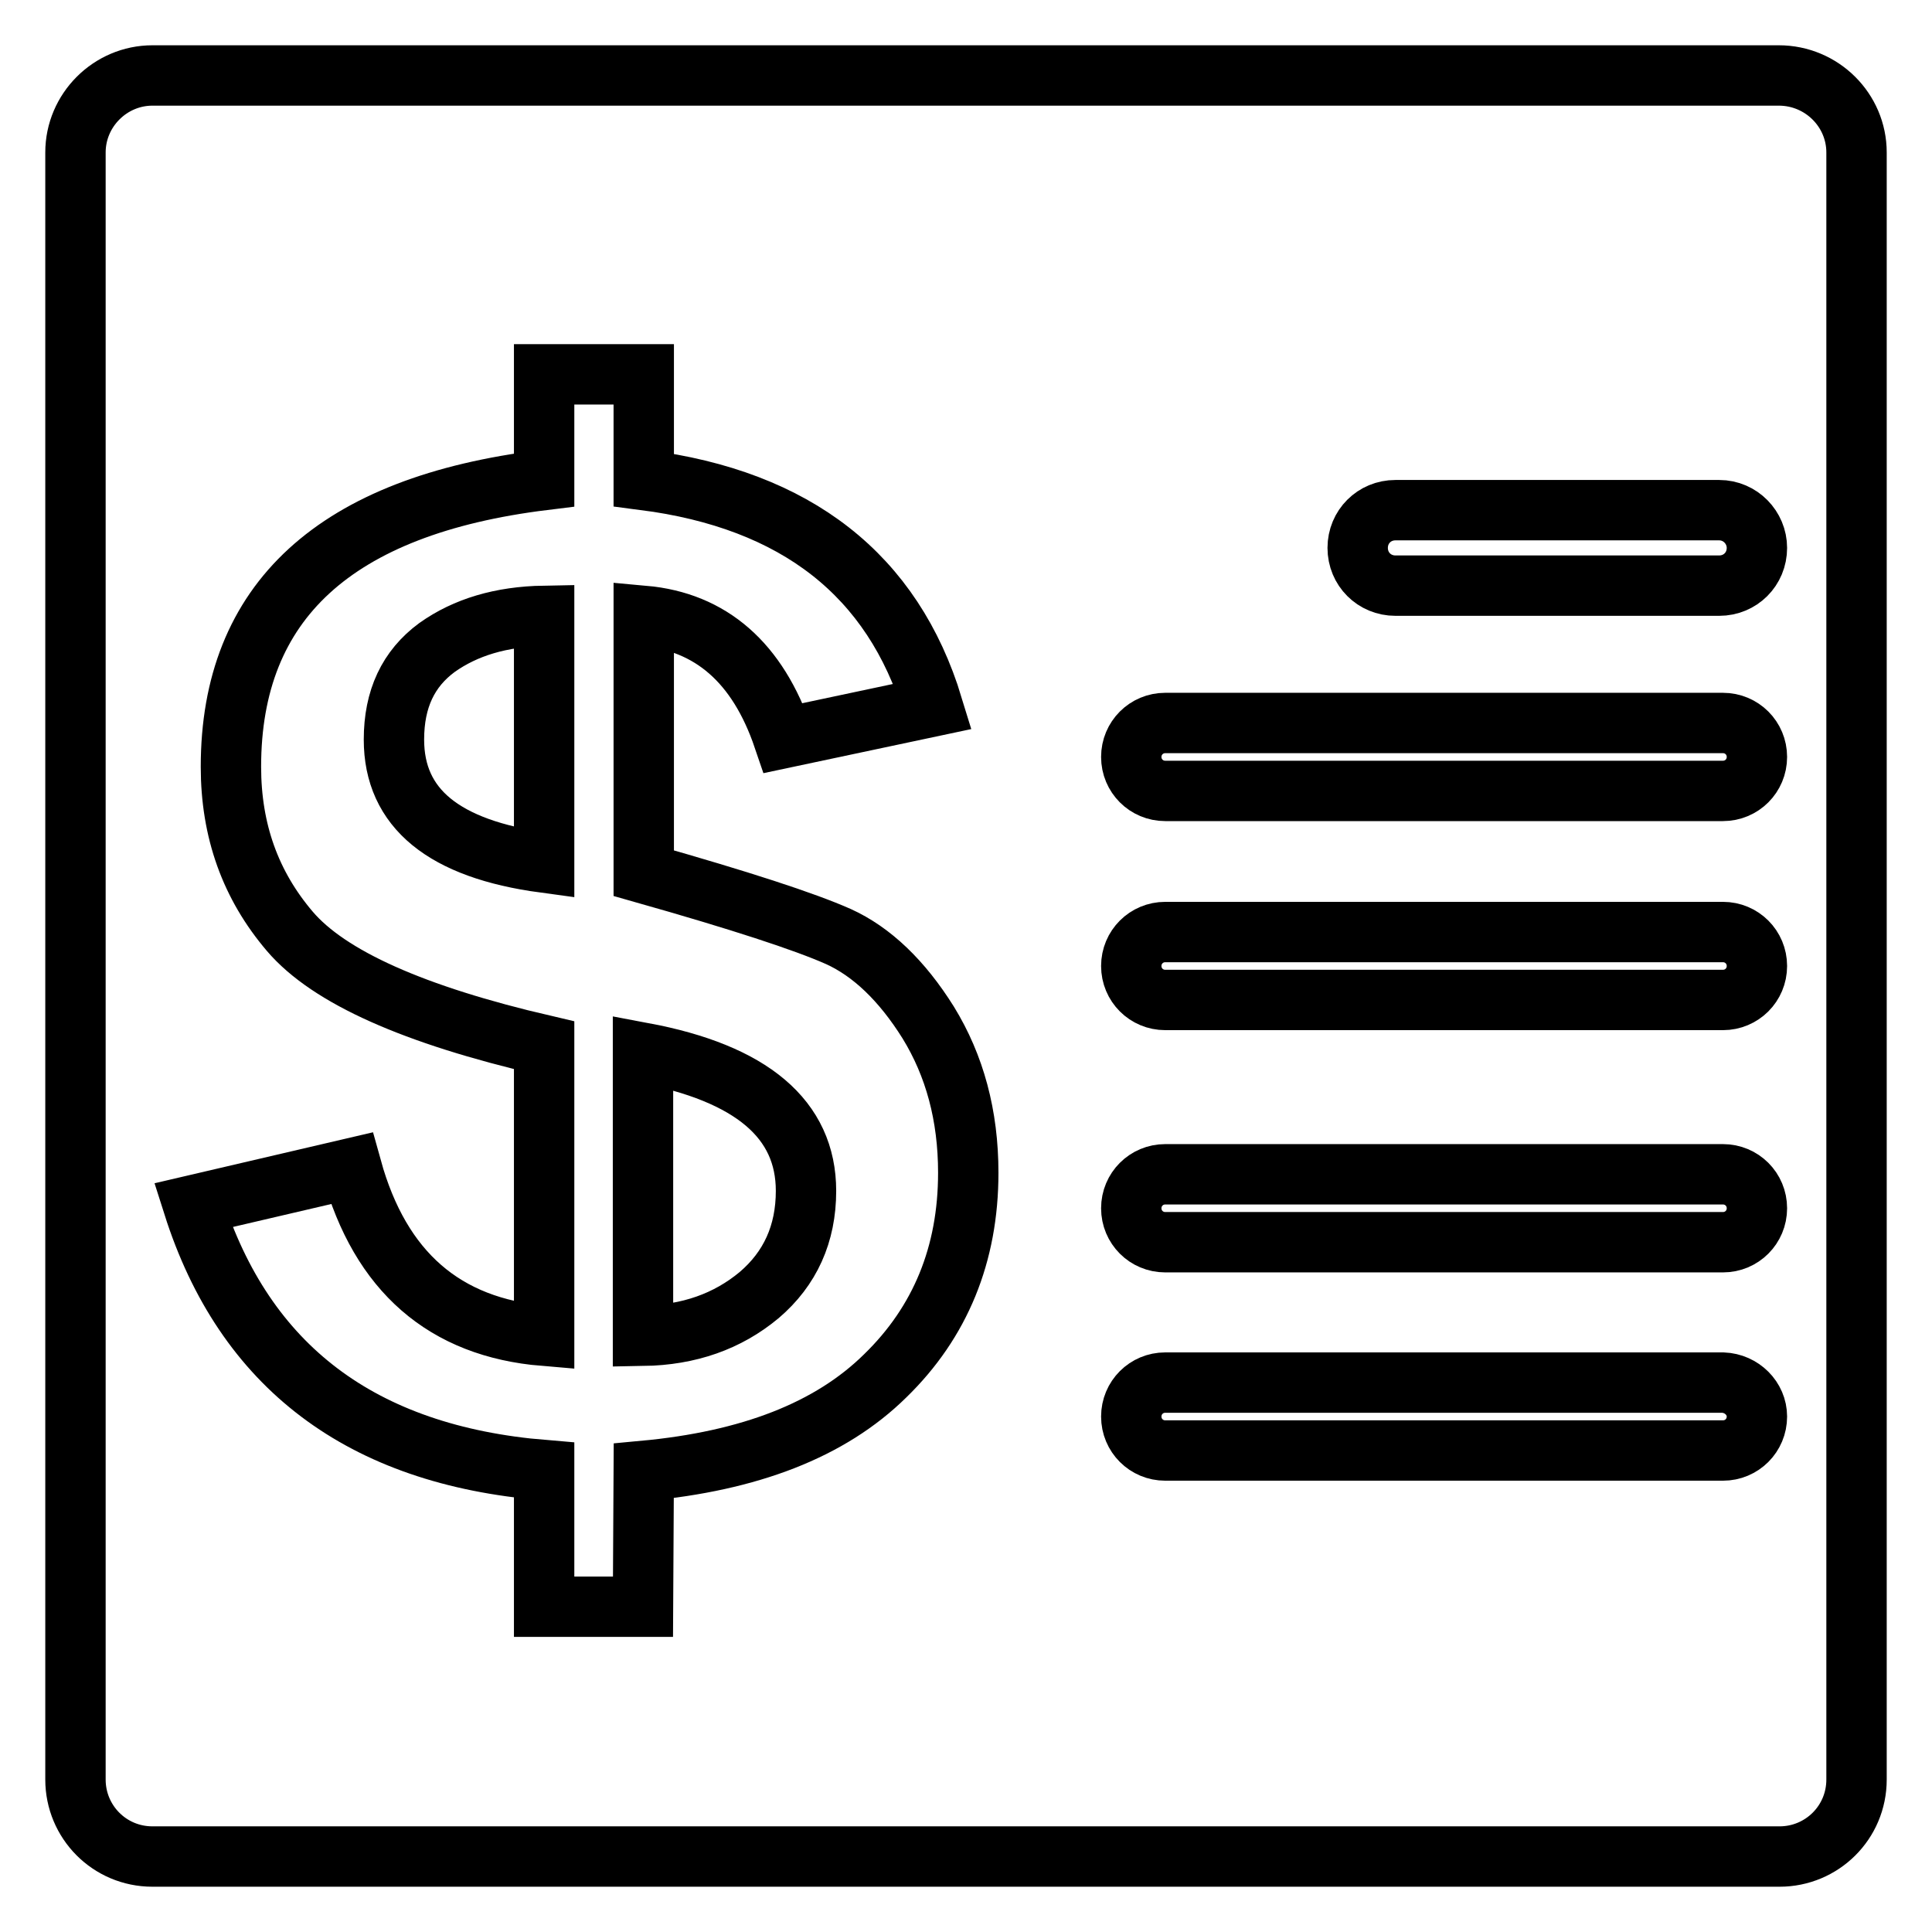 <?xml version="1.0" encoding="utf-8"?>
<!-- Svg Vector Icons : http://www.onlinewebfonts.com/icon -->
<!DOCTYPE svg PUBLIC "-//W3C//DTD SVG 1.1//EN" "http://www.w3.org/Graphics/SVG/1.1/DTD/svg11.dtd">
<svg version="1.1" xmlns="http://www.w3.org/2000/svg" xmlns:xlink="http://www.w3.org/1999/xlink" x="0px" y="0px" viewBox="0 0 256 256" enable-background="new 0 0 256 256" xml:space="preserve">
<g><g><path stroke-width="8" fill-opacity="0" stroke="#000000"  d="M246,235.8c0,5.7-4.6,10.2-10.2,10.2H20.2c-5.7,0-10.2-4.6-10.2-10.2V20.2C10,14.6,14.6,10,20.2,10h215.5c5.7,0,10.3,4.6,10.3,10.2V235.8z"/><path stroke-width="8" fill-opacity="0" stroke="#000000"  d="M85.2,212.9H72.1v-18.1c-24.2-2-39.7-13.7-46.5-35.1l21-4.9c3.8,13.7,12.3,21.1,25.5,22.2v-38.5c-17.2-4-28.5-9-33.7-15.1c-5.2-6.1-7.8-13.3-7.8-21.8c0-21.9,13.8-34.6,41.5-38v-14h13.2v14c20.2,2.6,33,12.6,38.3,30l-19.8,4.2c-3.4-10-9.6-15.4-18.5-16.2v34.1c12.7,3.6,21.3,6.4,25.8,8.4c4.4,2,8.4,5.8,11.9,11.4c3.5,5.7,5.3,12.3,5.3,19.9c0,10.8-3.7,19.8-11,26.9c-7.3,7.2-18,11.3-32,12.6L85.2,212.9L85.2,212.9z M72.1,81.6c-5.7,0.1-10.4,1.5-14.2,4.2c-3.8,2.8-5.7,6.8-5.7,12.2c0,9.1,6.6,14.5,19.9,16.3L72.1,81.6L72.1,81.6z M85.2,177c6.1-0.1,11.2-1.9,15.4-5.4c4.1-3.5,6.2-8.1,6.2-13.8c0-9.5-7.2-15.6-21.6-18.3V177L85.2,177z"/><path stroke-width="8" fill-opacity="0" stroke="#000000"  d="M232.8,72.6c0,2.8-2.2,5-5,5h-42.9c-2.8,0-5-2.2-5-5l0,0c0-2.8,2.2-5,5-5h42.9C230.6,67.6,232.8,69.9,232.8,72.6L232.8,72.6z"/><path stroke-width="8" fill-opacity="0" stroke="#000000"  d="M232.8,100.3c0,2.5-2,4.5-4.5,4.5h-73.9c-2.5,0-4.5-2-4.5-4.5l0,0c0-2.5,2-4.5,4.5-4.5h73.9C230.8,95.8,232.8,97.8,232.8,100.3L232.8,100.3z"/><path stroke-width="8" fill-opacity="0" stroke="#000000"  d="M232.8,128c0,2.5-2,4.5-4.5,4.5h-73.9c-2.5,0-4.5-2-4.5-4.5l0,0c0-2.5,2-4.5,4.5-4.5h73.9C230.8,123.5,232.8,125.5,232.8,128L232.8,128z"/><path stroke-width="8" fill-opacity="0" stroke="#000000"  d="M232.8,160.1c0,2.5-2,4.5-4.5,4.5h-73.9c-2.5,0-4.5-2-4.5-4.5l0,0c0-2.5,2-4.5,4.5-4.5h73.9C230.8,155.6,232.8,157.6,232.8,160.1L232.8,160.1z"/><path stroke-width="8" fill-opacity="0" stroke="#000000"  d="M232.8,187.7c0,2.5-2,4.5-4.5,4.5h-73.9c-2.5,0-4.5-2-4.5-4.5l0,0c0-2.5,2-4.5,4.5-4.5h73.9C230.8,183.3,232.8,185.3,232.8,187.7L232.8,187.7z"/></g></g>
</svg>